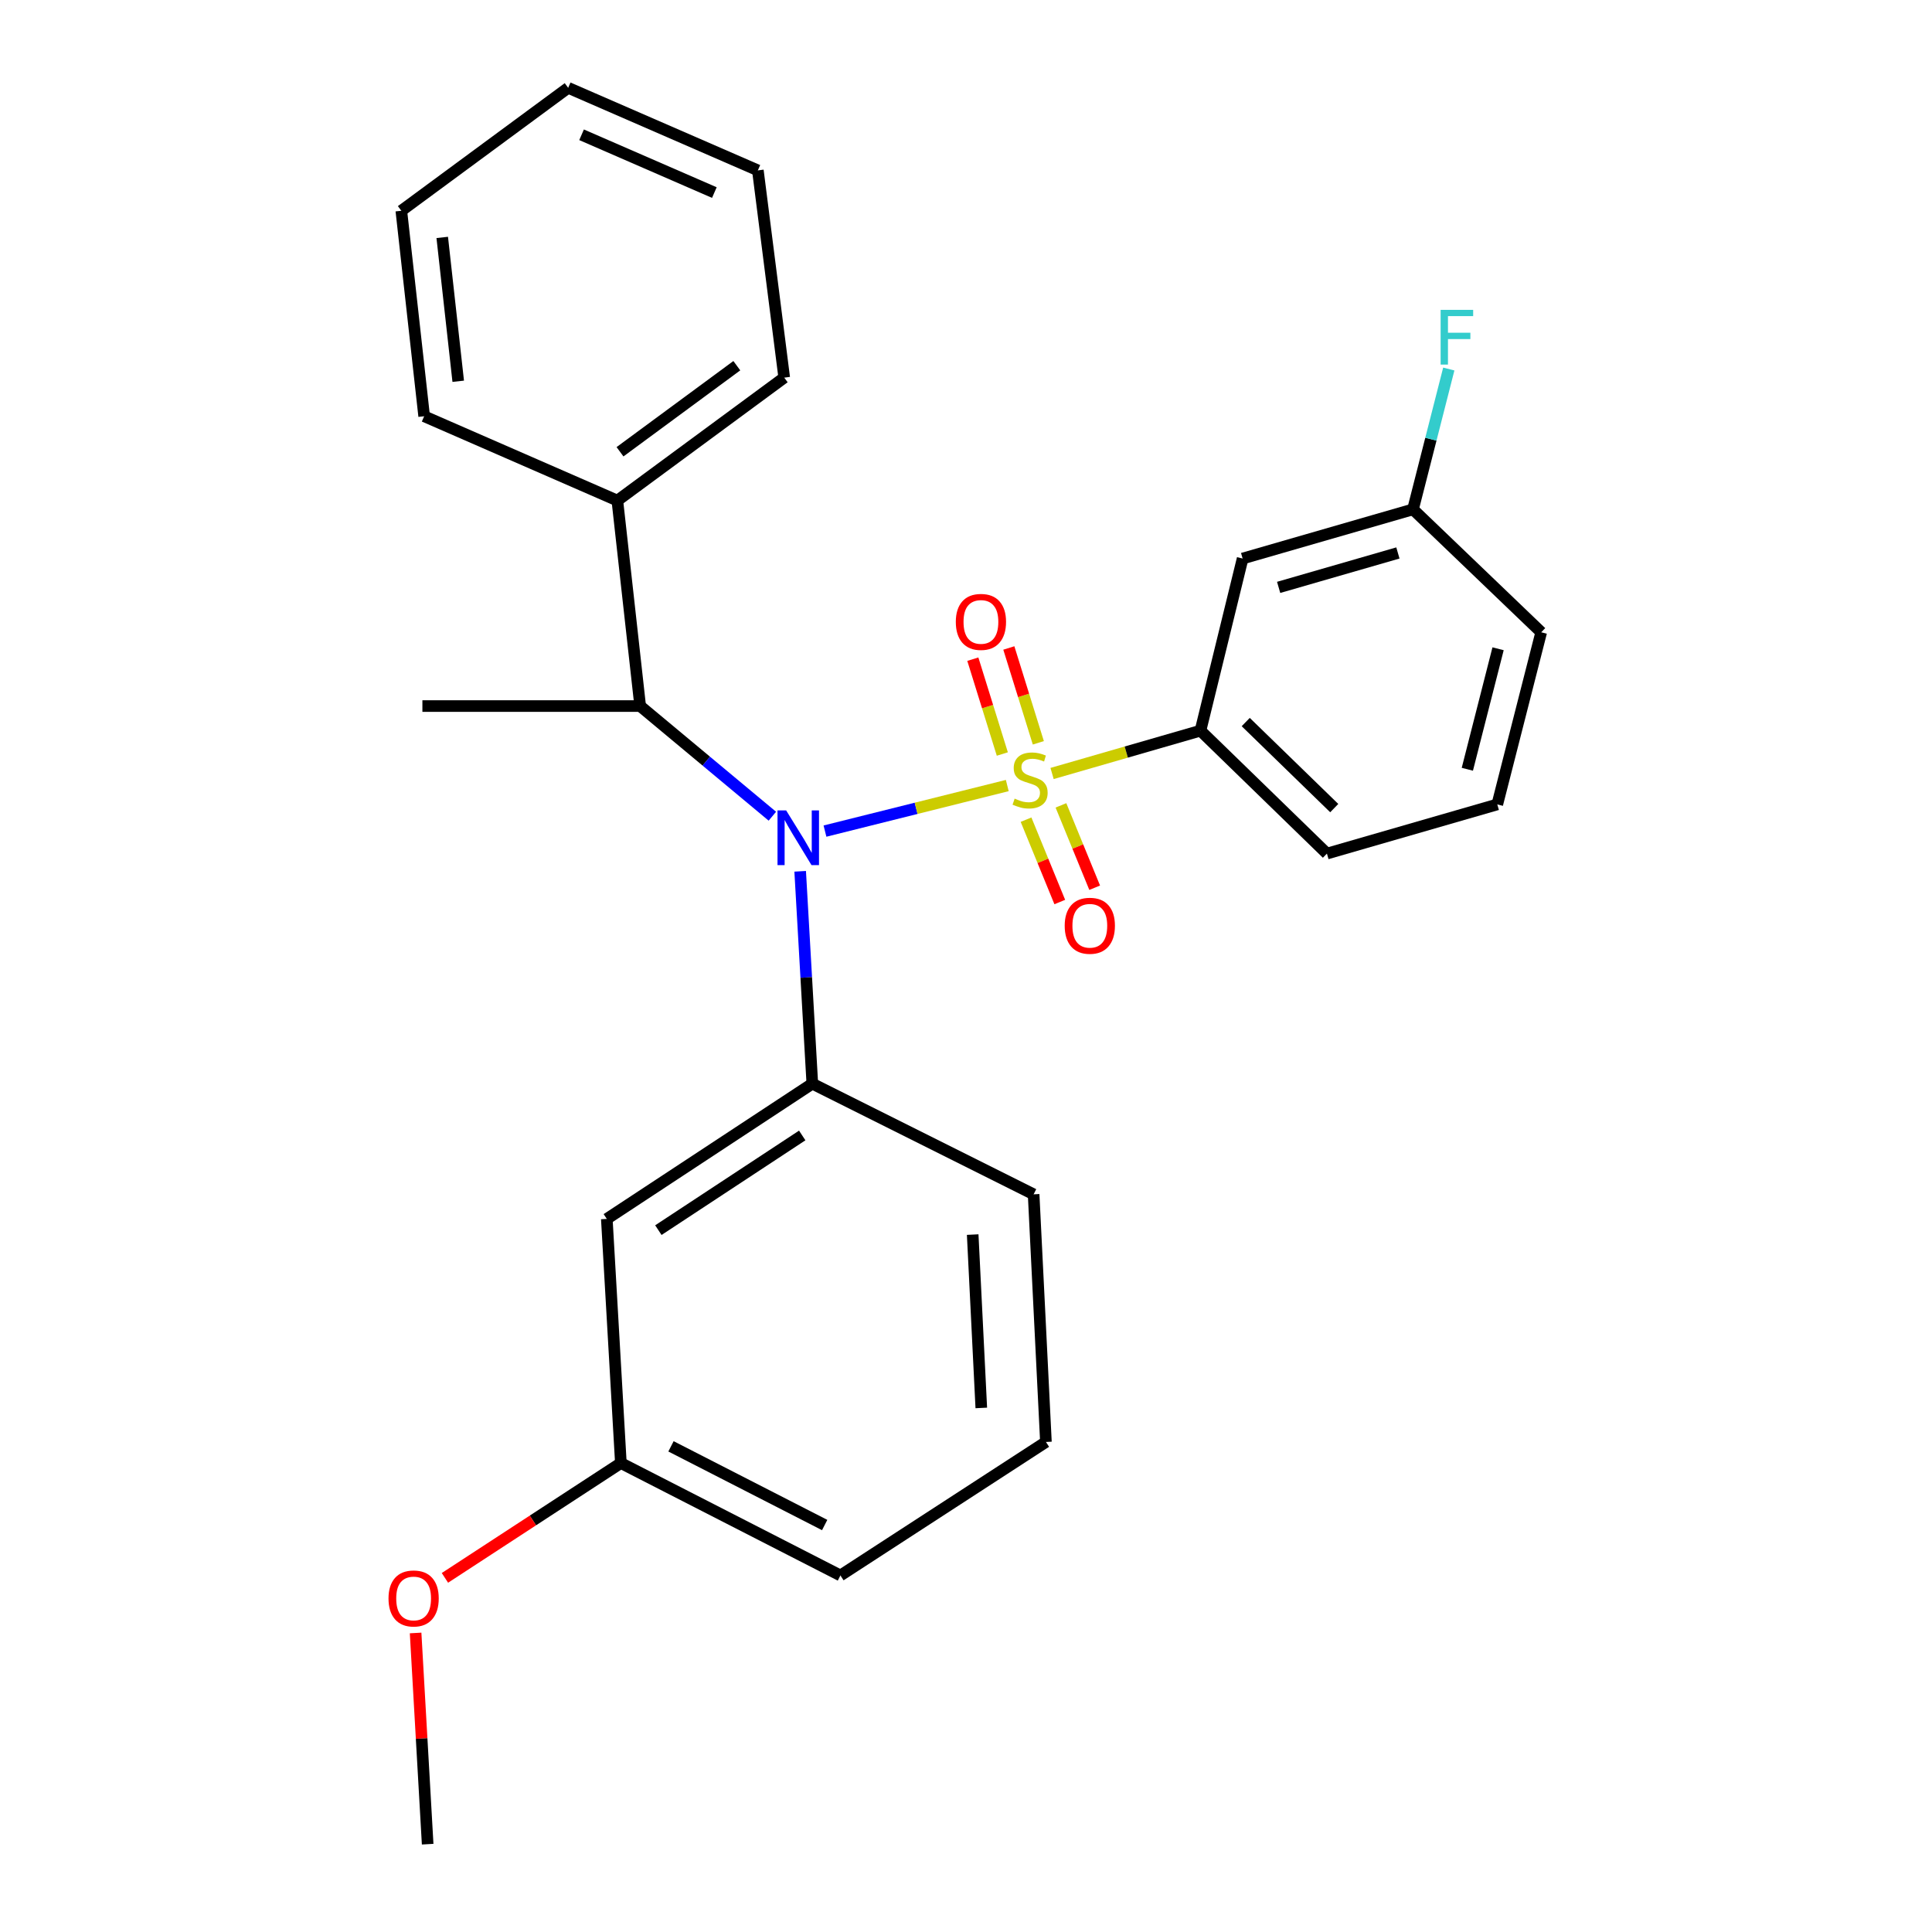 <?xml version='1.0' encoding='iso-8859-1'?>
<svg version='1.1' baseProfile='full'
              xmlns='http://www.w3.org/2000/svg'
                      xmlns:rdkit='http://www.rdkit.org/xml'
                      xmlns:xlink='http://www.w3.org/1999/xlink'
                  xml:space='preserve'
width='1000px' height='1000px' viewBox='0 0 1000 1000'>
<!-- END OF HEADER -->
<rect style='opacity:1.0;fill:#FFFFFF;stroke:none' width='1000' height='1000' x='0' y='0'> </rect>
<path class='bond-0' d='M 331.36,365.454 L 319.539,259.095' style='fill:none;fill-rule:evenodd;stroke:#000000;stroke-width:6px;stroke-linecap:butt;stroke-linejoin:miter;stroke-opacity:1' />
<path class='bond-1' d='M 331.36,365.454 L 365.567,393.961' style='fill:none;fill-rule:evenodd;stroke:#000000;stroke-width:6px;stroke-linecap:butt;stroke-linejoin:miter;stroke-opacity:1' />
<path class='bond-1' d='M 365.567,393.961 L 399.774,422.469' style='fill:none;fill-rule:evenodd;stroke:#0000FF;stroke-width:6px;stroke-linecap:butt;stroke-linejoin:miter;stroke-opacity:1' />
<path class='bond-2' d='M 331.36,365.454 L 218.635,365.454' style='fill:none;fill-rule:evenodd;stroke:#000000;stroke-width:6px;stroke-linecap:butt;stroke-linejoin:miter;stroke-opacity:1' />
<path class='bond-3' d='M 414.169,450.985 L 417.311,505.946' style='fill:none;fill-rule:evenodd;stroke:#0000FF;stroke-width:6px;stroke-linecap:butt;stroke-linejoin:miter;stroke-opacity:1' />
<path class='bond-3' d='M 417.311,505.946 L 420.454,560.907' style='fill:none;fill-rule:evenodd;stroke:#000000;stroke-width:6px;stroke-linecap:butt;stroke-linejoin:miter;stroke-opacity:1' />
<path class='bond-4' d='M 427.009,430.18 L 474.186,418.387' style='fill:none;fill-rule:evenodd;stroke:#0000FF;stroke-width:6px;stroke-linecap:butt;stroke-linejoin:miter;stroke-opacity:1' />
<path class='bond-4' d='M 474.186,418.387 L 521.364,406.594' style='fill:none;fill-rule:evenodd;stroke:#CCCC00;stroke-width:6px;stroke-linecap:butt;stroke-linejoin:miter;stroke-opacity:1' />
<path class='bond-5' d='M 774.996,416.362 L 797.727,327.268' style='fill:none;fill-rule:evenodd;stroke:#000000;stroke-width:6px;stroke-linecap:butt;stroke-linejoin:miter;stroke-opacity:1' />
<path class='bond-5' d='M 759.49,398.171 L 775.402,335.806' style='fill:none;fill-rule:evenodd;stroke:#000000;stroke-width:6px;stroke-linecap:butt;stroke-linejoin:miter;stroke-opacity:1' />
<path class='bond-6' d='M 774.996,416.362 L 686.813,441.815' style='fill:none;fill-rule:evenodd;stroke:#000000;stroke-width:6px;stroke-linecap:butt;stroke-linejoin:miter;stroke-opacity:1' />
<path class='bond-7' d='M 537.441,384.479 L 529.806,359.934' style='fill:none;fill-rule:evenodd;stroke:#CCCC00;stroke-width:6px;stroke-linecap:butt;stroke-linejoin:miter;stroke-opacity:1' />
<path class='bond-7' d='M 529.806,359.934 L 522.171,335.39' style='fill:none;fill-rule:evenodd;stroke:#FF0000;stroke-width:6px;stroke-linecap:butt;stroke-linejoin:miter;stroke-opacity:1' />
<path class='bond-7' d='M 518.801,390.277 L 511.166,365.733' style='fill:none;fill-rule:evenodd;stroke:#CCCC00;stroke-width:6px;stroke-linecap:butt;stroke-linejoin:miter;stroke-opacity:1' />
<path class='bond-7' d='M 511.166,365.733 L 503.531,341.189' style='fill:none;fill-rule:evenodd;stroke:#FF0000;stroke-width:6px;stroke-linecap:butt;stroke-linejoin:miter;stroke-opacity:1' />
<path class='bond-8' d='M 531.078,424.259 L 539.81,445.574' style='fill:none;fill-rule:evenodd;stroke:#CCCC00;stroke-width:6px;stroke-linecap:butt;stroke-linejoin:miter;stroke-opacity:1' />
<path class='bond-8' d='M 539.81,445.574 L 548.542,466.889' style='fill:none;fill-rule:evenodd;stroke:#FF0000;stroke-width:6px;stroke-linecap:butt;stroke-linejoin:miter;stroke-opacity:1' />
<path class='bond-8' d='M 549.142,416.858 L 557.874,438.174' style='fill:none;fill-rule:evenodd;stroke:#CCCC00;stroke-width:6px;stroke-linecap:butt;stroke-linejoin:miter;stroke-opacity:1' />
<path class='bond-8' d='M 557.874,438.174 L 566.606,459.489' style='fill:none;fill-rule:evenodd;stroke:#FF0000;stroke-width:6px;stroke-linecap:butt;stroke-linejoin:miter;stroke-opacity:1' />
<path class='bond-9' d='M 544.554,400.357 L 582.958,389.272' style='fill:none;fill-rule:evenodd;stroke:#CCCC00;stroke-width:6px;stroke-linecap:butt;stroke-linejoin:miter;stroke-opacity:1' />
<path class='bond-9' d='M 582.958,389.272 L 621.362,378.186' style='fill:none;fill-rule:evenodd;stroke:#000000;stroke-width:6px;stroke-linecap:butt;stroke-linejoin:miter;stroke-opacity:1' />
<path class='bond-10' d='M 797.727,327.268 L 731.365,263.639' style='fill:none;fill-rule:evenodd;stroke:#000000;stroke-width:6px;stroke-linecap:butt;stroke-linejoin:miter;stroke-opacity:1' />
<path class='bond-11' d='M 731.365,263.639 L 643.183,289.093' style='fill:none;fill-rule:evenodd;stroke:#000000;stroke-width:6px;stroke-linecap:butt;stroke-linejoin:miter;stroke-opacity:1' />
<path class='bond-11' d='M 723.552,286.213 L 661.824,304.03' style='fill:none;fill-rule:evenodd;stroke:#000000;stroke-width:6px;stroke-linecap:butt;stroke-linejoin:miter;stroke-opacity:1' />
<path class='bond-12' d='M 731.365,263.639 L 740.627,227.321' style='fill:none;fill-rule:evenodd;stroke:#000000;stroke-width:6px;stroke-linecap:butt;stroke-linejoin:miter;stroke-opacity:1' />
<path class='bond-12' d='M 740.627,227.321 L 749.889,191.004' style='fill:none;fill-rule:evenodd;stroke:#33CCCC;stroke-width:6px;stroke-linecap:butt;stroke-linejoin:miter;stroke-opacity:1' />
<path class='bond-13' d='M 643.183,289.093 L 621.362,378.186' style='fill:none;fill-rule:evenodd;stroke:#000000;stroke-width:6px;stroke-linecap:butt;stroke-linejoin:miter;stroke-opacity:1' />
<path class='bond-14' d='M 321.361,757.271 L 434.998,815.455' style='fill:none;fill-rule:evenodd;stroke:#000000;stroke-width:6px;stroke-linecap:butt;stroke-linejoin:miter;stroke-opacity:1' />
<path class='bond-14' d='M 347.304,748.622 L 426.849,789.352' style='fill:none;fill-rule:evenodd;stroke:#000000;stroke-width:6px;stroke-linecap:butt;stroke-linejoin:miter;stroke-opacity:1' />
<path class='bond-15' d='M 321.361,757.271 L 314.084,630.913' style='fill:none;fill-rule:evenodd;stroke:#000000;stroke-width:6px;stroke-linecap:butt;stroke-linejoin:miter;stroke-opacity:1' />
<path class='bond-16' d='M 321.361,757.271 L 275.827,786.987' style='fill:none;fill-rule:evenodd;stroke:#000000;stroke-width:6px;stroke-linecap:butt;stroke-linejoin:miter;stroke-opacity:1' />
<path class='bond-16' d='M 275.827,786.987 L 230.293,816.703' style='fill:none;fill-rule:evenodd;stroke:#FF0000;stroke-width:6px;stroke-linecap:butt;stroke-linejoin:miter;stroke-opacity:1' />
<path class='bond-17' d='M 434.998,815.455 L 541.368,746.36' style='fill:none;fill-rule:evenodd;stroke:#000000;stroke-width:6px;stroke-linecap:butt;stroke-linejoin:miter;stroke-opacity:1' />
<path class='bond-18' d='M 541.368,746.36 L 535.001,618.181' style='fill:none;fill-rule:evenodd;stroke:#000000;stroke-width:6px;stroke-linecap:butt;stroke-linejoin:miter;stroke-opacity:1' />
<path class='bond-18' d='M 507.917,728.747 L 503.461,639.021' style='fill:none;fill-rule:evenodd;stroke:#000000;stroke-width:6px;stroke-linecap:butt;stroke-linejoin:miter;stroke-opacity:1' />
<path class='bond-19' d='M 319.539,259.095 L 405.911,195.455' style='fill:none;fill-rule:evenodd;stroke:#000000;stroke-width:6px;stroke-linecap:butt;stroke-linejoin:miter;stroke-opacity:1' />
<path class='bond-19' d='M 320.915,233.833 L 381.375,189.285' style='fill:none;fill-rule:evenodd;stroke:#000000;stroke-width:6px;stroke-linecap:butt;stroke-linejoin:miter;stroke-opacity:1' />
<path class='bond-20' d='M 319.539,259.095 L 219.546,215.454' style='fill:none;fill-rule:evenodd;stroke:#000000;stroke-width:6px;stroke-linecap:butt;stroke-linejoin:miter;stroke-opacity:1' />
<path class='bond-21' d='M 405.911,195.455 L 392.267,88.185' style='fill:none;fill-rule:evenodd;stroke:#000000;stroke-width:6px;stroke-linecap:butt;stroke-linejoin:miter;stroke-opacity:1' />
<path class='bond-22' d='M 219.546,215.454 L 207.725,109.094' style='fill:none;fill-rule:evenodd;stroke:#000000;stroke-width:6px;stroke-linecap:butt;stroke-linejoin:miter;stroke-opacity:1' />
<path class='bond-22' d='M 237.175,197.343 L 228.9,122.892' style='fill:none;fill-rule:evenodd;stroke:#000000;stroke-width:6px;stroke-linecap:butt;stroke-linejoin:miter;stroke-opacity:1' />
<path class='bond-23' d='M 392.267,88.185 L 294.085,45.455' style='fill:none;fill-rule:evenodd;stroke:#000000;stroke-width:6px;stroke-linecap:butt;stroke-linejoin:miter;stroke-opacity:1' />
<path class='bond-23' d='M 369.75,99.675 L 301.022,69.764' style='fill:none;fill-rule:evenodd;stroke:#000000;stroke-width:6px;stroke-linecap:butt;stroke-linejoin:miter;stroke-opacity:1' />
<path class='bond-24' d='M 207.725,109.094 L 294.085,45.455' style='fill:none;fill-rule:evenodd;stroke:#000000;stroke-width:6px;stroke-linecap:butt;stroke-linejoin:miter;stroke-opacity:1' />
<path class='bond-25' d='M 535.001,618.181 L 420.454,560.907' style='fill:none;fill-rule:evenodd;stroke:#000000;stroke-width:6px;stroke-linecap:butt;stroke-linejoin:miter;stroke-opacity:1' />
<path class='bond-26' d='M 420.454,560.907 L 314.084,630.913' style='fill:none;fill-rule:evenodd;stroke:#000000;stroke-width:6px;stroke-linecap:butt;stroke-linejoin:miter;stroke-opacity:1' />
<path class='bond-26' d='M 415.231,587.714 L 340.772,636.719' style='fill:none;fill-rule:evenodd;stroke:#000000;stroke-width:6px;stroke-linecap:butt;stroke-linejoin:miter;stroke-opacity:1' />
<path class='bond-27' d='M 215.116,845.224 L 218.236,899.884' style='fill:none;fill-rule:evenodd;stroke:#FF0000;stroke-width:6px;stroke-linecap:butt;stroke-linejoin:miter;stroke-opacity:1' />
<path class='bond-27' d='M 218.236,899.884 L 221.357,954.545' style='fill:none;fill-rule:evenodd;stroke:#000000;stroke-width:6px;stroke-linecap:butt;stroke-linejoin:miter;stroke-opacity:1' />
<path class='bond-28' d='M 621.362,378.186 L 686.813,441.815' style='fill:none;fill-rule:evenodd;stroke:#000000;stroke-width:6px;stroke-linecap:butt;stroke-linejoin:miter;stroke-opacity:1' />
<path class='bond-28' d='M 644.787,373.733 L 690.603,418.274' style='fill:none;fill-rule:evenodd;stroke:#000000;stroke-width:6px;stroke-linecap:butt;stroke-linejoin:miter;stroke-opacity:1' />
<path  class='atom-1' d='M 406.917 419.478
L 416.197 434.478
Q 417.117 435.958, 418.597 438.638
Q 420.077 441.318, 420.157 441.478
L 420.157 419.478
L 423.917 419.478
L 423.917 447.798
L 420.037 447.798
L 410.077 431.398
Q 408.917 429.478, 407.677 427.278
Q 406.477 425.078, 406.117 424.398
L 406.117 447.798
L 402.437 447.798
L 402.437 419.478
L 406.917 419.478
' fill='#0000FF'/>
<path  class='atom-3' d='M 525.179 413.36
Q 525.499 413.48, 526.819 414.04
Q 528.139 414.6, 529.579 414.96
Q 531.059 415.28, 532.499 415.28
Q 535.179 415.28, 536.739 414
Q 538.299 412.68, 538.299 410.4
Q 538.299 408.84, 537.499 407.88
Q 536.739 406.92, 535.539 406.4
Q 534.339 405.88, 532.339 405.28
Q 529.819 404.52, 528.299 403.8
Q 526.819 403.08, 525.739 401.56
Q 524.699 400.04, 524.699 397.48
Q 524.699 393.92, 527.099 391.72
Q 529.539 389.52, 534.339 389.52
Q 537.619 389.52, 541.339 391.08
L 540.419 394.16
Q 537.019 392.76, 534.459 392.76
Q 531.699 392.76, 530.179 393.92
Q 528.659 395.04, 528.699 397
Q 528.699 398.52, 529.459 399.44
Q 530.259 400.36, 531.379 400.88
Q 532.539 401.4, 534.459 402
Q 537.019 402.8, 538.539 403.6
Q 540.059 404.4, 541.139 406.04
Q 542.259 407.64, 542.259 410.4
Q 542.259 414.32, 539.619 416.44
Q 537.019 418.52, 532.659 418.52
Q 530.139 418.52, 528.219 417.96
Q 526.339 417.44, 524.099 416.52
L 525.179 413.36
' fill='#CCCC00'/>
<path  class='atom-4' d='M 494.726 321.893
Q 494.726 315.093, 498.086 311.293
Q 501.446 307.493, 507.726 307.493
Q 514.006 307.493, 517.366 311.293
Q 520.726 315.093, 520.726 321.893
Q 520.726 328.773, 517.326 332.693
Q 513.926 336.573, 507.726 336.573
Q 501.486 336.573, 498.086 332.693
Q 494.726 328.813, 494.726 321.893
M 507.726 333.373
Q 512.046 333.373, 514.366 330.493
Q 516.726 327.573, 516.726 321.893
Q 516.726 316.333, 514.366 313.533
Q 512.046 310.693, 507.726 310.693
Q 503.406 310.693, 501.046 313.493
Q 498.726 316.293, 498.726 321.893
Q 498.726 327.613, 501.046 330.493
Q 503.406 333.373, 507.726 333.373
' fill='#FF0000'/>
<path  class='atom-5' d='M 551.088 479.17
Q 551.088 472.37, 554.448 468.57
Q 557.808 464.77, 564.088 464.77
Q 570.368 464.77, 573.728 468.57
Q 577.088 472.37, 577.088 479.17
Q 577.088 486.05, 573.688 489.97
Q 570.288 493.85, 564.088 493.85
Q 557.848 493.85, 554.448 489.97
Q 551.088 486.09, 551.088 479.17
M 564.088 490.65
Q 568.408 490.65, 570.728 487.77
Q 573.088 484.85, 573.088 479.17
Q 573.088 473.61, 570.728 470.81
Q 568.408 467.97, 564.088 467.97
Q 559.768 467.97, 557.408 470.77
Q 555.088 473.57, 555.088 479.17
Q 555.088 484.89, 557.408 487.77
Q 559.768 490.65, 564.088 490.65
' fill='#FF0000'/>
<path  class='atom-22' d='M 201.091 827.357
Q 201.091 820.557, 204.451 816.757
Q 207.811 812.957, 214.091 812.957
Q 220.371 812.957, 223.731 816.757
Q 227.091 820.557, 227.091 827.357
Q 227.091 834.237, 223.691 838.157
Q 220.291 842.037, 214.091 842.037
Q 207.851 842.037, 204.451 838.157
Q 201.091 834.277, 201.091 827.357
M 214.091 838.837
Q 218.411 838.837, 220.731 835.957
Q 223.091 833.037, 223.091 827.357
Q 223.091 821.797, 220.731 818.997
Q 218.411 816.157, 214.091 816.157
Q 209.771 816.157, 207.411 818.957
Q 205.091 821.757, 205.091 827.357
Q 205.091 833.077, 207.411 835.957
Q 209.771 838.837, 214.091 838.837
' fill='#FF0000'/>
<path  class='atom-26' d='M 745.666 160.385
L 762.506 160.385
L 762.506 163.625
L 749.466 163.625
L 749.466 172.225
L 761.066 172.225
L 761.066 175.505
L 749.466 175.505
L 749.466 188.705
L 745.666 188.705
L 745.666 160.385
' fill='#33CCCC'/>
</svg>
